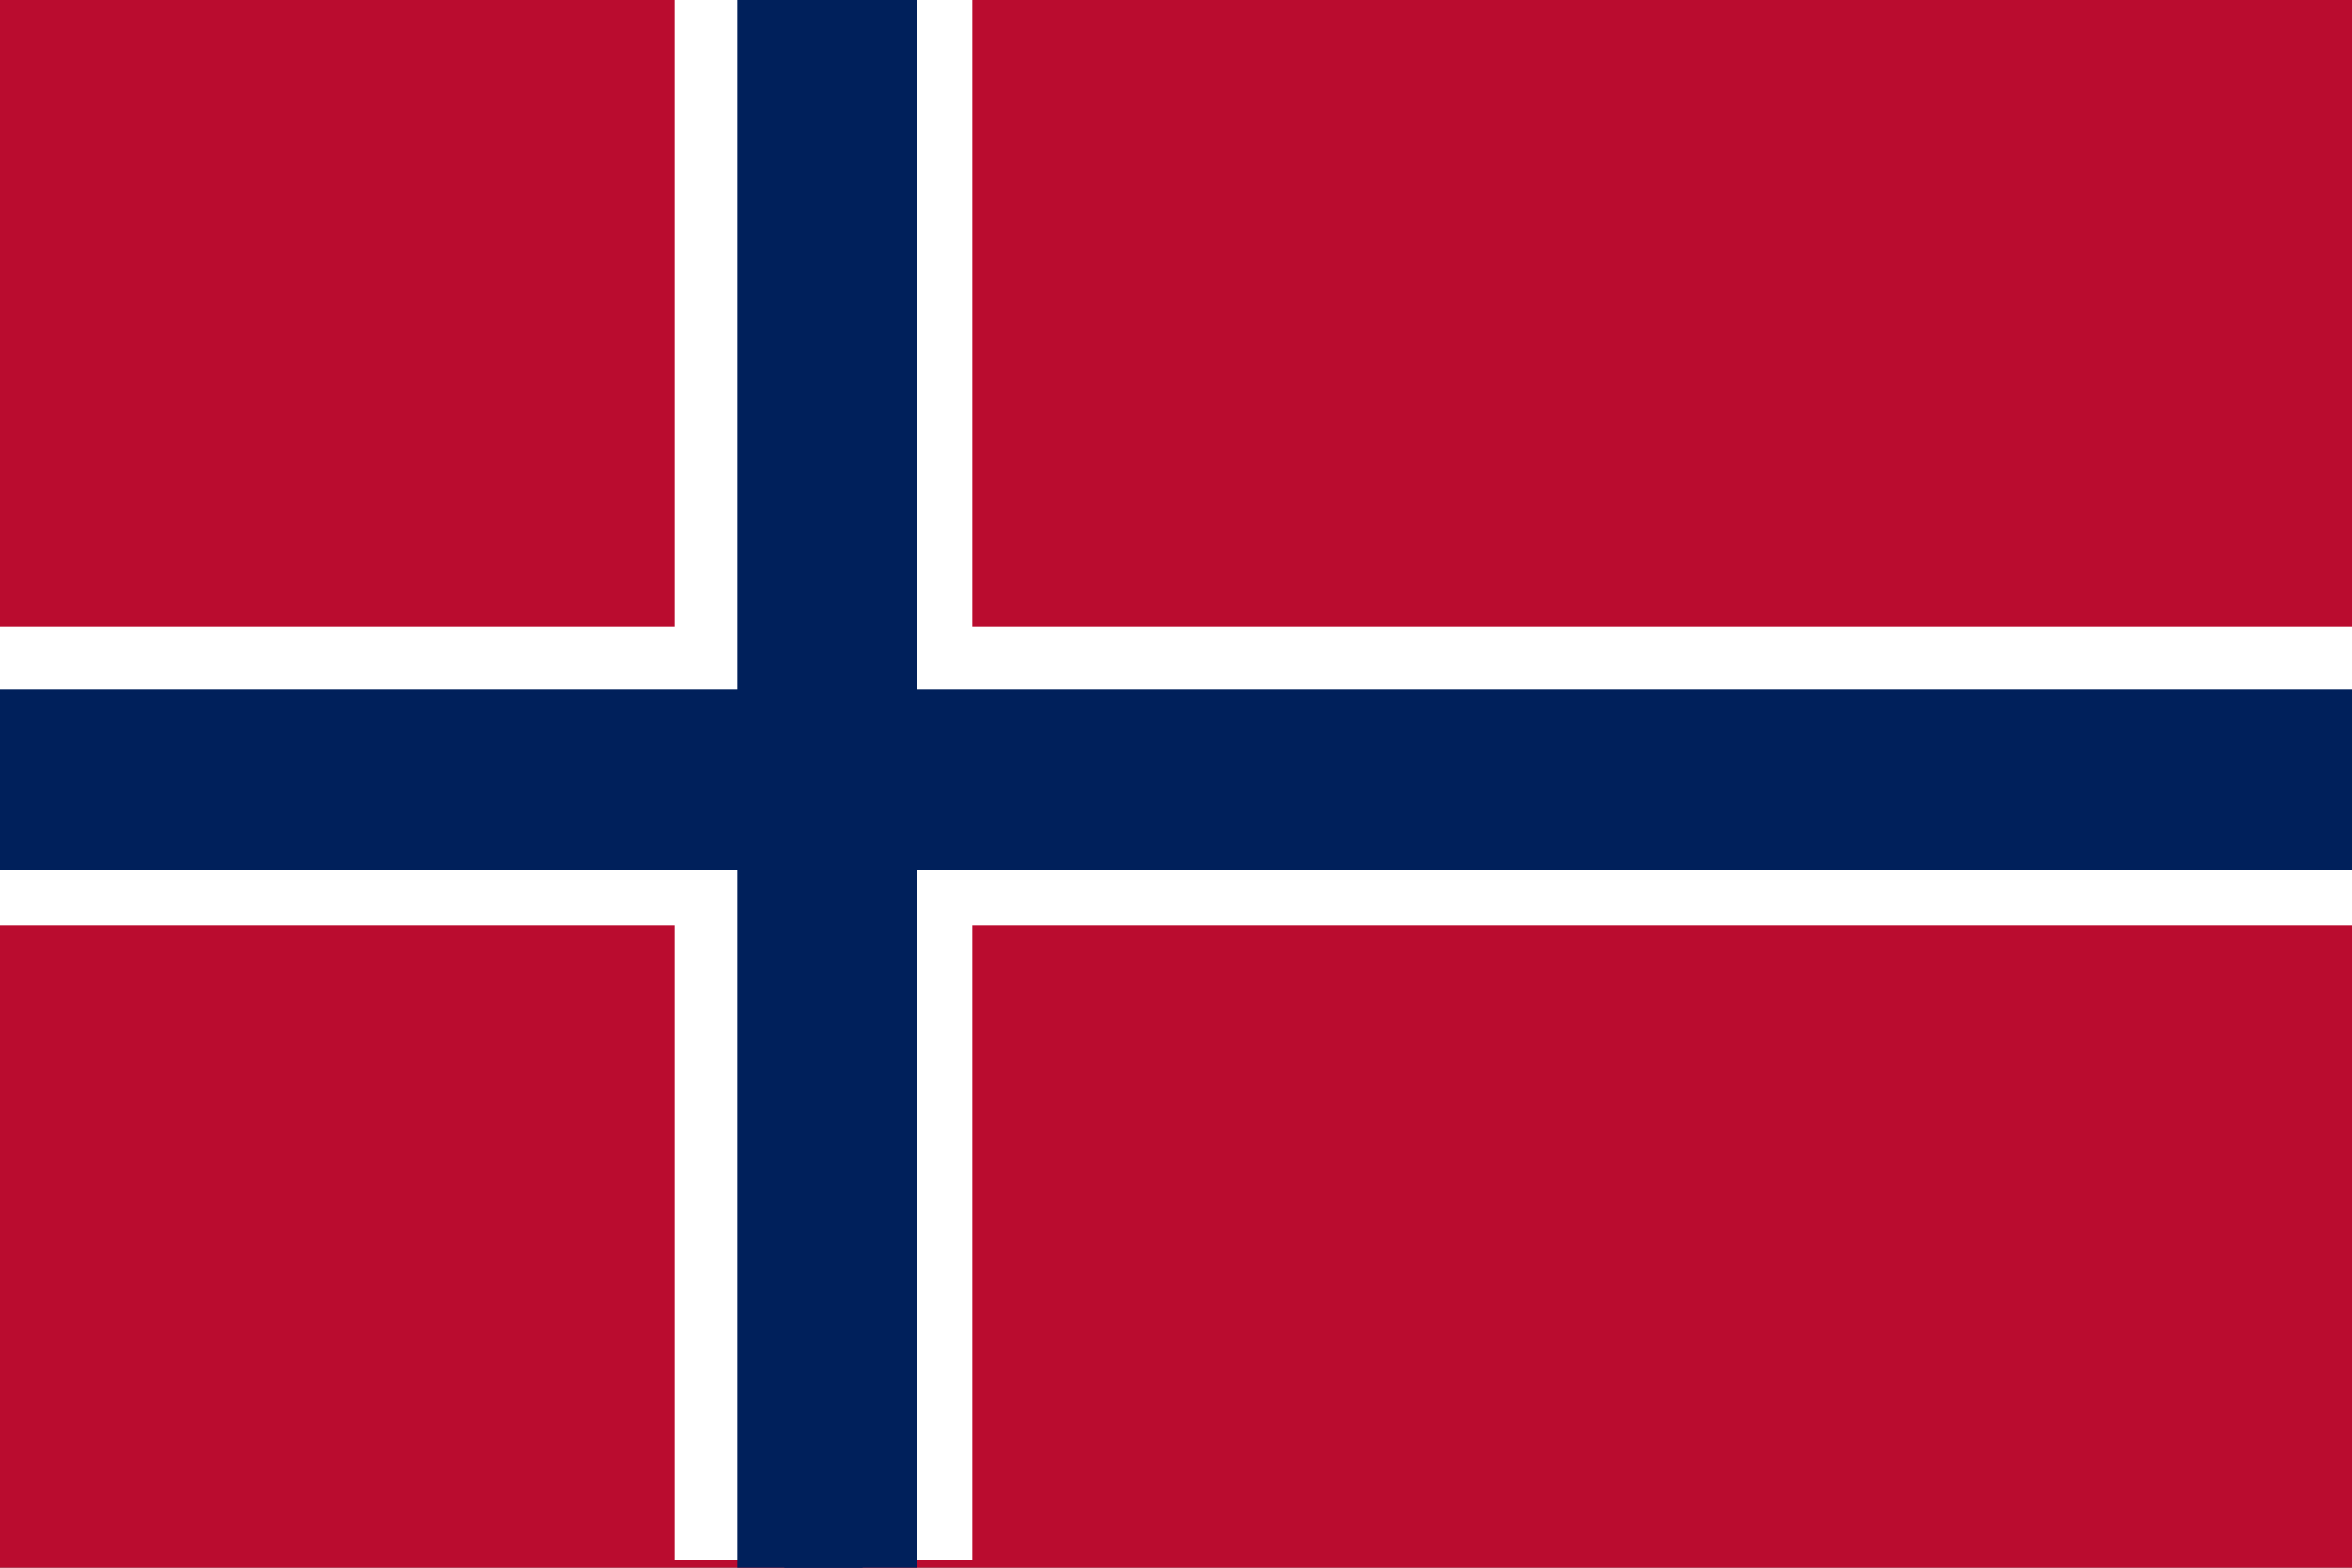<?xml version="1.0" encoding="UTF-8"?> <svg xmlns="http://www.w3.org/2000/svg" width="300" height="200" viewBox="0 0 300 200" fill="none"><rect x="0" y="0" width="300" height="200" fill="#808080" stroke="none"/><g clip-path="url(#clip0_1317_688)"><path d="M300 0H0V200H300V0Z" fill="#BA0C2F"></path><path d="M124 -1H86V199H124V-1Z" fill="white"></path><path d="M110 0H100V200H110V0Z" fill="#00205B"></path><path d="M300 80H0V118H300V80Z" fill="white"></path><path d="M300 88H0V111H300V88Z" fill="#00205B"></path><path d="M117 0H94V200H117V0Z" fill="#00205B"></path></g><defs><clipPath id="clip0_1317_688"><rect width="300" height="200" fill="white"></rect></clipPath></defs></svg> 